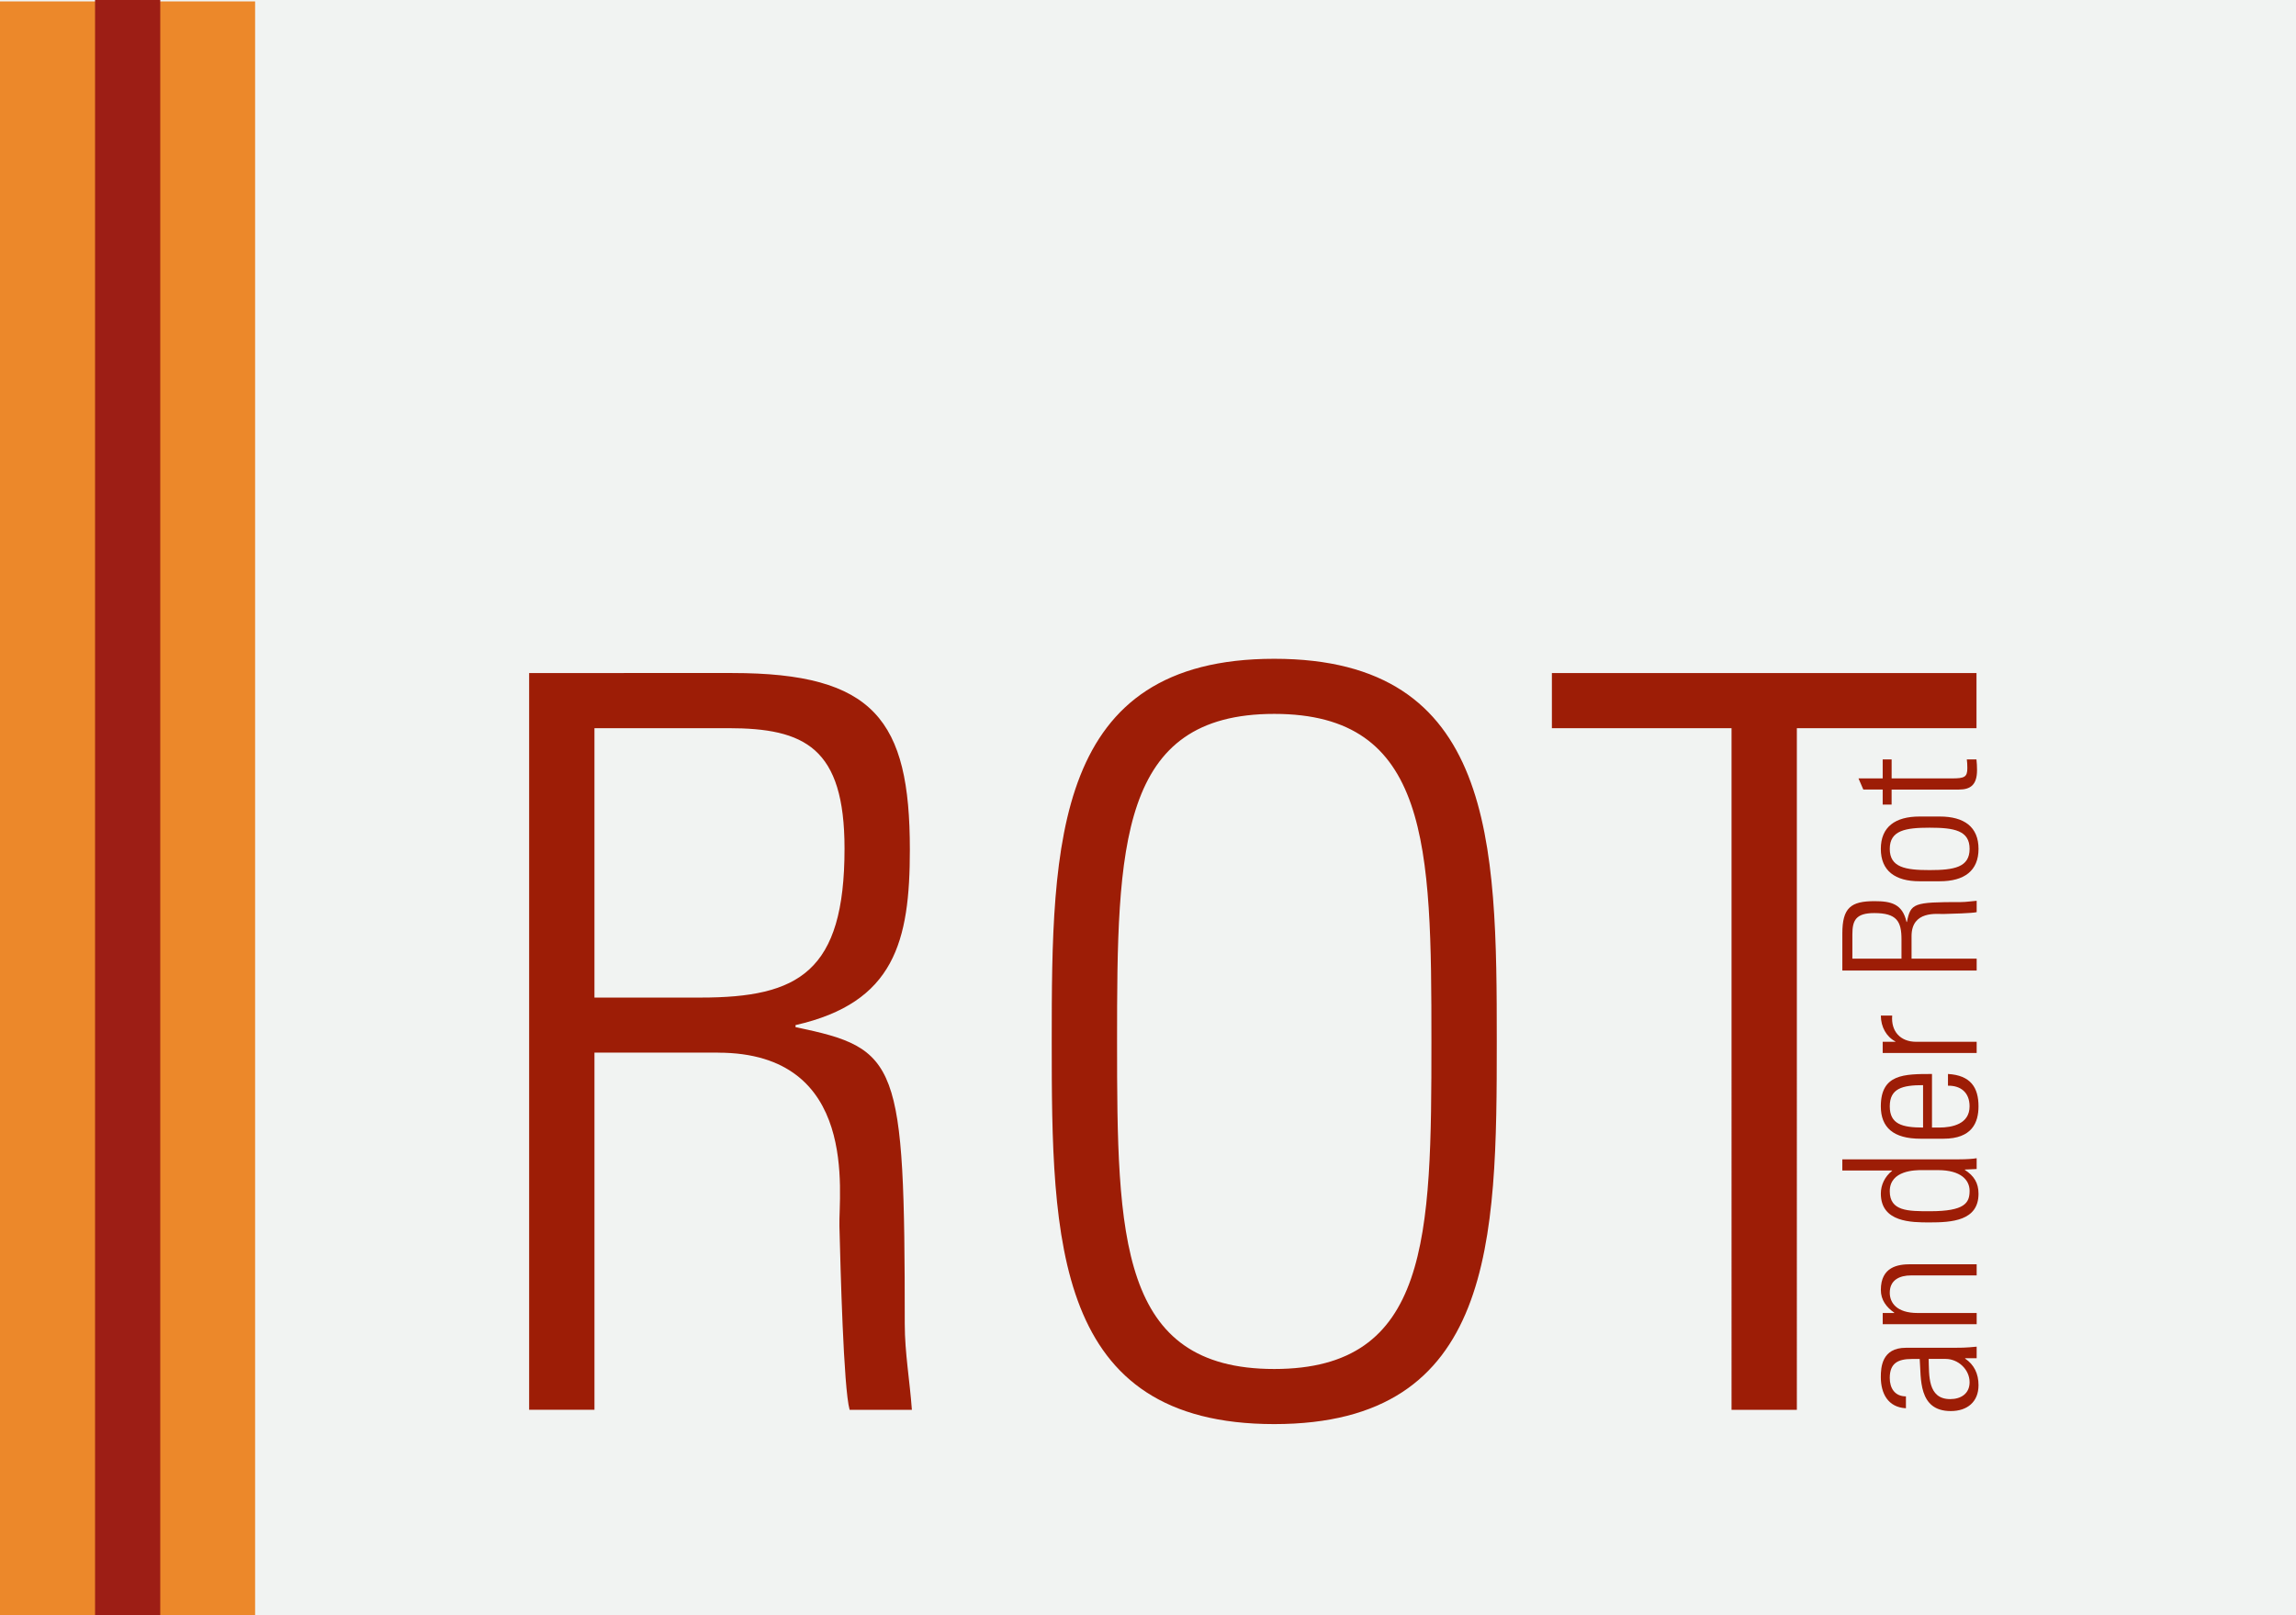 <?xml version="1.0" encoding="utf-8"?>
<!-- Generator: Adobe Illustrator 16.0.3, SVG Export Plug-In . SVG Version: 6.00 Build 0)  -->
<!DOCTYPE svg PUBLIC "-//W3C//DTD SVG 1.1//EN" "http://www.w3.org/Graphics/SVG/1.1/DTD/svg11.dtd">
<svg version="1.1" id="Ebene_1" xmlns="http://www.w3.org/2000/svg" xmlns:xlink="http://www.w3.org/1999/xlink" x="0px" y="0px"
	 width="270px" height="190px" viewBox="0 0 270 190" enable-background="new 0 0 270 190" xml:space="preserve">
<g id="Ebene_1_1_" display="none">
</g>
<g id="Ebene_3">
	<rect fill="#F1F3F2" width="270" height="190"/>
</g>
<g id="Ebene_2">
	<rect y="0.167" fill="#EC882A" width="30" height="190"/>
	<g>
		<path fill="#9D1D06" d="M203.622,165.837h7.681V85.655h21.125v-6.483h-49.932v6.483h21.126V165.837L203.622,165.837z
			 M123.679,122.505c0,23.407,0.241,45.011,26.167,45.011c25.928,0,26.168-21.604,26.168-45.011c0-23.405-0.24-45.012-26.168-45.012
			C123.92,77.493,123.679,99.1,123.679,122.505 M131.362,122.505c0-23.046,0.24-38.53,18.484-38.53
			c18.244,0,18.483,15.484,18.483,38.53s-0.239,38.529-18.483,38.529C131.602,161.034,131.362,145.551,131.362,122.505
			 M69.905,85.655h15.724c9.003,0,13.684,2.28,13.684,14.164c0,14.522-5.4,17.525-16.925,17.525H69.905V85.655z M84.429,123.825
			c16.685,0,14.164,16.684,14.284,20.405c0.12,4.683,0.479,19.084,1.2,21.605h7.321c-0.239-3.361-0.838-6.723-0.838-10.084
			c0-30.968-0.721-32.408-12.844-34.93v-0.239c11.643-2.642,13.444-9.841,13.444-20.646c0-15.244-4.201-20.768-20.885-20.768H62.224
			v86.665h7.682v-42.013h14.523V123.825z"/>
		<path fill="#9D1D06" d="M222.447,92.877h7.898c1.356,0,2.146-0.526,2.146-2.298c0-0.416-0.023-0.854-0.068-1.248h-1.135
			c0.042,0.285,0.063,0.591,0.063,1.029c0,1.05-0.35,1.203-1.813,1.203h-7.091v-2.232h-1.051v2.232h-2.846l0.569,1.313h2.276v1.771
			h1.049v-1.77H222.447z M222.229,99.855c0-2.166,1.815-2.494,4.684-2.494c2.888,0,4.704,0.328,4.704,2.494
			s-1.816,2.494-4.704,2.494C224.044,102.352,222.229,102.021,222.229,99.855 M232.666,99.855c0-2.582-1.686-3.807-4.551-3.807
			h-2.387c-2.865,0-4.551,1.225-4.551,3.807s1.686,3.808,4.551,3.808h2.387C230.98,103.663,232.666,102.438,232.666,99.855
			 M217.831,112.768V109.9c0-1.642,0.415-2.496,2.58-2.496c2.649,0,3.196,0.986,3.196,3.087v2.276H217.831z M224.79,110.117
			c0-3.041,3.04-2.581,3.72-2.604c0.854-0.021,3.479-0.089,3.938-0.218v-1.336c-0.61,0.044-1.225,0.151-1.836,0.151
			c-5.646,0-5.909,0.134-6.368,2.343h-0.044c-0.481-2.122-1.795-2.45-3.764-2.45c-2.781,0-3.785,0.766-3.785,3.807v4.354h15.797
			v-1.399h-7.656L224.79,110.117L224.79,110.117z M221.396,122.546v1.313h11.051v-1.313h-7.112c-1.858,0-2.976-1.226-2.821-3.085
			h-1.334c0,1.335,0.654,2.494,1.705,3.041v0.044H221.396z M226.145,132.633c-2.447,0-3.916-0.393-3.916-2.494
			c0-2.101,1.469-2.494,3.916-2.494V132.633z M227.195,126.332c-3.281,0-6.018,0-6.018,3.807c0,2.475,1.467,3.807,4.661,3.807h2.714
			c3.35,0,4.112-1.903,4.112-3.807c0-2.209-0.919-3.654-3.59-3.807v1.377c1.489-0.021,2.54,0.788,2.54,2.43
			c0,2.078-2.033,2.494-3.567,2.494h-0.853V126.332L227.195,126.332z M232.447,137.512v-1.27c-0.371,0.066-1.096,0.132-2.188,0.132
			H216.65v1.313h5.863l-0.021,0.043c-0.854,0.68-1.313,1.664-1.313,2.67c0,3.392,3.61,3.392,5.732,3.392
			c2.582,0,5.754-0.175,5.754-3.368c0-1.293-0.548-2.124-1.598-2.802l-0.021-0.045L232.447,137.512z M231.616,140.072
			c0,1.422-0.548,2.404-4.66,2.404c-2.584,0-4.728,0-4.728-2.359c0-2.475,3.063-2.475,3.719-2.475h1.971
			C230.609,137.645,231.616,138.824,231.616,140.072 M225.512,154.447c-2.476,0-3.283-1.204-3.283-2.387
			c0-1.529,1.203-2.033,2.496-2.033h7.723v-1.313h-7.789c-1.444,0-3.479,0.284-3.479,3.021c0,1.182,0.654,2.035,1.573,2.67v0.044
			h-1.354v1.313h11.05v-1.313L225.512,154.447L225.512,154.447z M232.447,159.764v-1.356c-1.29,0.132-1.992,0.132-2.777,0.132
			h-5.559c-2.822,0-2.934,2.318-2.934,3.438c0,1.924,0.832,3.564,2.953,3.674v-1.398c-1.313,0-1.902-0.963-1.902-2.168
			c0-1.749,0.984-2.23,2.604-2.23h0.919c0.177,2.23-0.217,6.127,3.653,6.127c1.927,0,3.262-1.07,3.262-3.043
			c0-1.354-0.523-2.426-1.574-3.127v-0.045h1.355V159.764z M228.816,159.852c1.442,0,2.8,1.226,2.8,2.736
			c0,1.355-1.029,1.989-2.277,1.989c-2.688,0-2.472-2.845-2.536-4.728h2.014V159.852z"/>
	</g>
	<rect x="11.178" fill="#9D1E15" width="7.667" height="190"/>
</g>
</svg>
